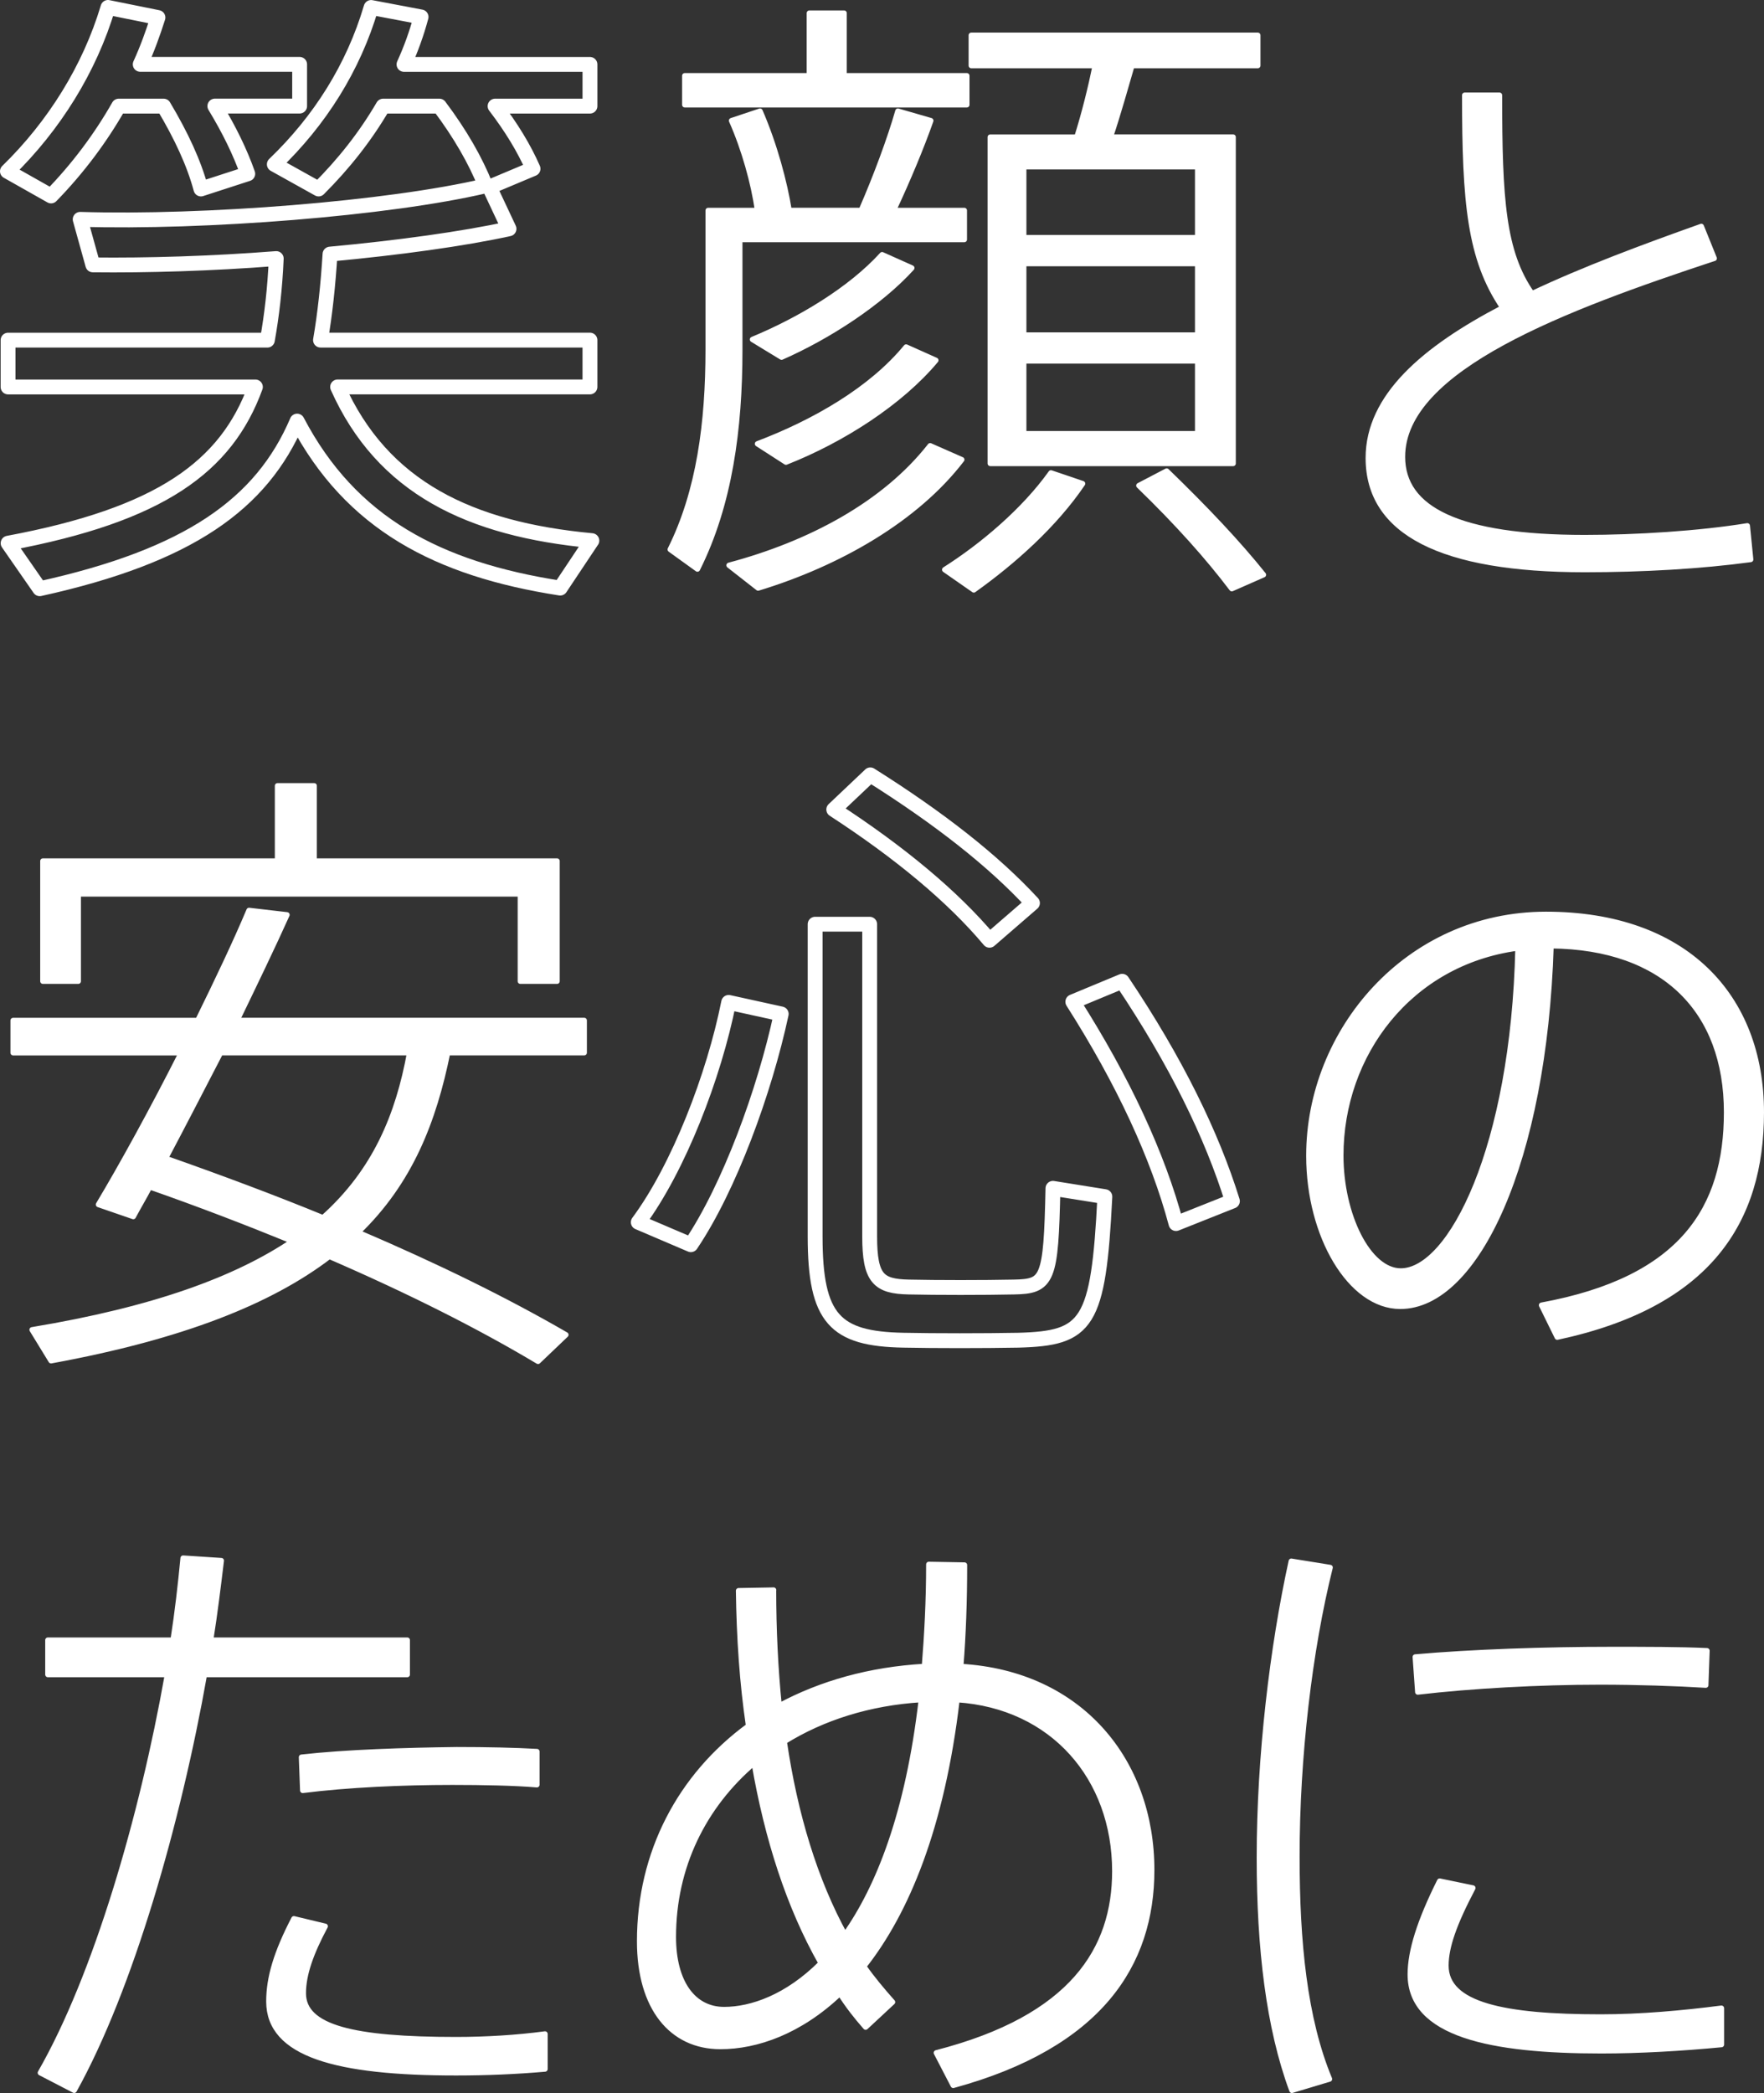 <?xml version="1.0" encoding="UTF-8"?>
<svg id="_レイヤー_2" data-name="レイヤー 2" xmlns="http://www.w3.org/2000/svg" viewBox="0 0 415.59 493.06">
  <rect x="0" y="0" width="415.59" height="493.06" fill="#333333" stroke="none"/>
  <defs>
    <style>
      .cls-1 {
        fill: none;
        stroke-width: 3.5px;
      }

      .cls-1, .cls-2 {
        stroke: #fff;
        stroke-linejoin: round;
      }

      .cls-2 {
        fill: #fff;
        stroke-width: 1.26px;
      }
    </style>
  </defs>
  <g id="m_copy1">
    <g>
      <path class="cls-1" d="m58.37,40.94l-11.03,3.58c-1.64-6.11-4.62-12.52-8.79-19.52h-10.58c-4.32,7.6-9.69,14.75-15.94,21.16l-10.28-5.81C12.78,29.61,21.12,16.2,25.44,1.75l11.77,2.38c-1.19,3.73-2.53,7.45-4.17,11.03h37.55v9.83h-19.97c3.43,5.66,5.96,10.88,7.75,15.94Zm81.06,86.42l-7.45,11.18c-28.76-4.47-49.32-15.2-61.98-39.34-8.34,19.52-25.48,31.74-60.64,39.49l-7.45-10.73c35.91-6.71,51.41-18.03,58.26-36.8H1.9v-11.03h61.09c1.04-5.81,1.79-12.22,2.09-19.22-15.2,1.19-30.54,1.64-43.21,1.49l-2.98-10.73c29.2.89,72.71-2.53,95.51-7.9-2.38-5.96-5.96-12.22-10.88-18.77h-13.26c-4.17,7.15-9.24,13.56-15.2,19.52l-10.43-5.81c10.73-10.28,18.63-22.8,22.8-36.95l11.77,2.23c-1.04,3.87-2.38,7.6-4.02,11.18h43.81v9.83h-22.35c3.88,5.07,6.85,9.98,8.94,14.75l-10.28,4.32,4.62,9.83c-10.88,2.38-26.08,4.47-42.17,5.96-.45,7.3-1.19,14.16-2.24,20.26h63.48v11.03h-59.45c10.58,23.69,31.14,33.53,59.9,36.21Z"/>
      <path class="cls-2" d="m174.29,49.58h4.17c-.89-6.41-3.13-14.45-6.11-21.16l6.71-2.24c3.43,7.9,5.81,16.84,6.85,23.39h16.99c3.58-8.2,6.86-17.14,8.64-23.39l7.75,2.24c-2.09,5.96-5.36,13.86-8.79,21.16h16.69v6.85h-52.9v26.08c0,18.48-2.38,36.36-9.98,51.55l-6.41-4.62c6.85-13.71,8.94-29.95,8.94-47.08v-32.78h7.45Zm16.39-31.74V3.09h8.19v14.75h28.91v6.85h-66.45v-6.85h29.35Zm35.91,90.44c-10.73,14.01-28.91,24.44-47.98,30.25l-6.85-5.36c19.07-5.07,36.65-14.45,47.38-28.16l7.45,3.28Zm-11.77-45.15c-7.45,8.2-19.52,16.09-30.69,21.01l-6.85-4.17c11.17-4.62,23.09-11.77,30.54-19.97l7,3.13Zm5.66,21.75c-8.34,9.98-22.05,18.77-35.31,23.99l-6.71-4.32c13.41-5.07,26.82-12.81,35.02-22.8l7,3.13Zm34.57,29.06c-6.56,9.69-16.24,18.33-25.63,25.03l-6.85-4.77c8.94-5.66,18.77-14.01,25.03-22.8l7.45,2.53Zm-1.34-81.65c1.79-5.66,3.28-11.77,4.32-16.84h-29.2v-7.15h67.5v7.15h-29.65c-1.49,5.07-3.13,11.03-5.07,16.84h28.91v76.89h-57.22V32.3h20.41Zm-12.52,23.69h40.97v-16.69h-40.97v16.69Zm0,22.95h40.97v-16.84h-40.97v16.84Zm0,23.24h40.97v-17.14h-40.97v17.14Zm33.67,8.79c9.24,8.94,16.84,16.99,22.8,24.44l-7.45,3.28c-5.51-7.3-12.81-15.5-21.9-24.29l6.56-3.43Z"/>
      <path class="cls-2" d="m403.86,60.86c-34.74,11.49-73.44,25.76-73.44,46.76,0,12.28,13.08,19.02,42.93,19.02,12.15,0,26.95-.92,38.31-2.77l.79,7.93c-11.76,1.59-25.5,2.38-39.1,2.38-33.68,0-50.99-8.72-50.99-26.29,0-14.53,13.21-25.76,31.7-35.4-7.79-11.49-8.98-24.7-8.98-50.06h8.19c0,24.44.79,36.99,7.66,46.76,12.29-5.81,26.15-10.96,39.89-15.85l3.04,7.53Z"/>
      <path class="cls-2" d="m84.3,290.3c18.48,7.9,34.87,15.94,49.02,24.14l-6.56,6.26c-13.71-8.2-30.25-16.54-49.17-24.73-13.86,10.58-34.57,18.92-65.56,24.59l-4.47-7.3c28.76-4.77,48.13-11.92,61.39-20.86-10.58-4.32-21.75-8.64-33.68-12.81-1.34,2.53-2.68,4.77-3.87,7l-8.2-2.83c5.36-8.94,12.67-22.2,19.52-35.76H3.09v-7.6h43.51c4.62-9.39,8.94-18.48,12.07-25.93l8.94,1.04c-3.28,7.3-7.45,15.94-11.77,24.88h81.8v7.6h-32.18c-3.28,16.09-8.79,30.4-21.16,42.32Zm38.29-59.15v-20.56H18.44v20.56h-8.34v-28.31h55.28v-17.73h8.64v17.73h57.22v28.31h-8.64Zm-26.08,16.84h-44.55c-4.47,8.64-8.94,17.28-12.96,24.88,13.11,4.62,25.48,9.24,37.1,14.01,12.37-11.03,17.73-24.29,20.41-38.89Z"/>
      <path class="cls-1" d="m184.05,238.86c-3.93,18.27-12.23,40.92-21.29,54.36l-12.38-5.29c9.51-12.84,17.82-34.43,21.29-51.79l12.38,2.72Zm20.84-21.14v73.54c0,9.97,2.11,11.78,9.21,11.93,6.64.15,17.67.15,24.76,0,8-.15,8.76-1.51,9.21-23.25l12.23,1.96c-1.51,30.2-4.08,33.37-20.39,33.82-8.15.15-19.63.15-27.03,0-16.16-.3-20.84-4.98-20.84-24.46v-73.54h12.83Zm.15-35.18c16.31,10.27,28.99,20.23,38.2,30.2l-10.12,8.76c-8.61-10.27-21.14-20.69-36.69-30.8l8.61-8.15Zm59.34,48.62c12.68,18.88,21.14,36.24,25.97,51.79l-13.29,5.29c-4.23-15.86-12.38-33.52-24.31-52.25l11.63-4.83Z"/>
      <path class="cls-2" d="m308.36,272.2c0-29.19,23.12-56.8,55.88-56.8s50.72,19.29,50.72,46.63c0,25.63-12.29,45.31-48.08,52.97l-3.7-7.53c33.16-6.08,43.59-22.85,43.59-45.44,0-23.91-14.66-38.97-41.35-39.23-1.59,50.72-17.57,84.94-35.53,84.94-11.76,0-21.53-16.64-21.53-35.4v-.13Zm7.53,0c0,14,6.47,27.21,14.13,27.21,11.76,0,26.55-29.06,27.61-76.09-25.63,3.43-41.74,25.1-41.74,48.88Z"/>
      <path class="cls-2" d="m40.78,386.37c1.03-6.64,1.77-13.13,2.36-19.32l9,.59c-.74,6.05-1.48,12.24-2.51,18.73h46.32v8.11h-47.79c-6.2,34.96-17.41,74.05-30.68,97.94l-7.97-4.13c13.13-22.86,24.04-60.48,29.94-93.81H11.28v-8.11h29.5Zm35.84,67.41c-3.39,6.34-5.16,11.36-5.16,15.78,0,8.11,11.8,10.92,35.99,10.92,6.93,0,14.31-.44,20.95-1.33v8.26c-6.79.59-13.72.89-20.95.89-28.03,0-44.11-4.28-44.11-16.82,0-5.61,1.77-11.51,5.9-19.47l7.38,1.77Zm49.86-33.34c-5.31-.44-12.69-.59-19.91-.59-11.65,0-24.78.59-35.25,1.92l-.29-7.82c10.47-1.18,24.49-1.62,36.58-1.77,7.08,0,13.72.15,18.88.44v7.82Z"/>
      <path class="cls-2" d="m182.24,374.57c0,9.29.44,18.59,1.33,27.29,9.88-5.31,21.39-8.56,34.22-9.29.59-7.38,1.03-15.34,1.03-24.04l8.41.15c0,8.56-.29,16.52-.88,23.9,28.17,1.62,44.99,22.27,44.99,47.94,0,22.27-12.24,41.3-46.76,50.74l-3.98-7.67c32.16-8.26,42.04-24.49,42.04-42.78,0-21.98-14.6-38.94-37.17-40.42-3.54,30.09-11.95,50.15-21.98,62.84,2.06,2.95,4.43,5.75,6.79,8.41l-6.34,5.9c-2.21-2.51-4.28-5.16-6.05-7.97-9.44,9-19.62,12.54-28.17,12.54-11.51,0-19.03-9.15-19.03-24.78,0-20.95,9.59-38.94,25.67-50.74-1.48-10.03-2.21-20.65-2.36-31.86l8.26-.15Zm-4.57,40.71c-11.95,10.18-19.03,24.49-19.03,41.01,0,10.77,4.72,17.11,11.95,17.11,6.49,0,14.9-2.95,22.86-10.92-7.52-13.28-12.69-29.21-15.78-47.2Zm21.39,40.56c7.97-11.21,14.9-28.76,18-55.46-12.24.74-23.31,4.28-32.3,9.88,2.51,17.11,7.23,32.75,14.31,45.58Z"/>
      <path class="cls-2" d="m296.7,437.55c0-23.9,3.1-49.56,7.52-69.77l9.15,1.48c-4.87,19.47-7.82,44.69-7.82,68.15,0,20.06,1.77,38.2,7.67,52.36l-8.85,2.66c-5.46-14.75-7.67-33.48-7.67-54.72v-.15Zm108.86,44.1c-9.29.89-19.32,1.47-28.32,1.47-25.96,0-44.99-3.84-44.99-18,0-5.46,2.21-12.54,6.93-21.98l7.82,1.62c-4.43,8.41-6.34,13.87-6.34,18.29,0,9.29,13.72,12.1,36.43,12.1,9.44,0,19.32-.89,28.47-2.07v8.56Zm-25.67-93.08c7.67,0,15.93,0,22.27.3l-.29,8.11c-7.08-.44-16.23-.74-24.93-.74-14.31,0-30.39.89-42.92,2.36l-.59-8.26c13.42-1.18,30.68-1.77,46.32-1.77h.15Z"/>
    </g>
  </g>
</svg>